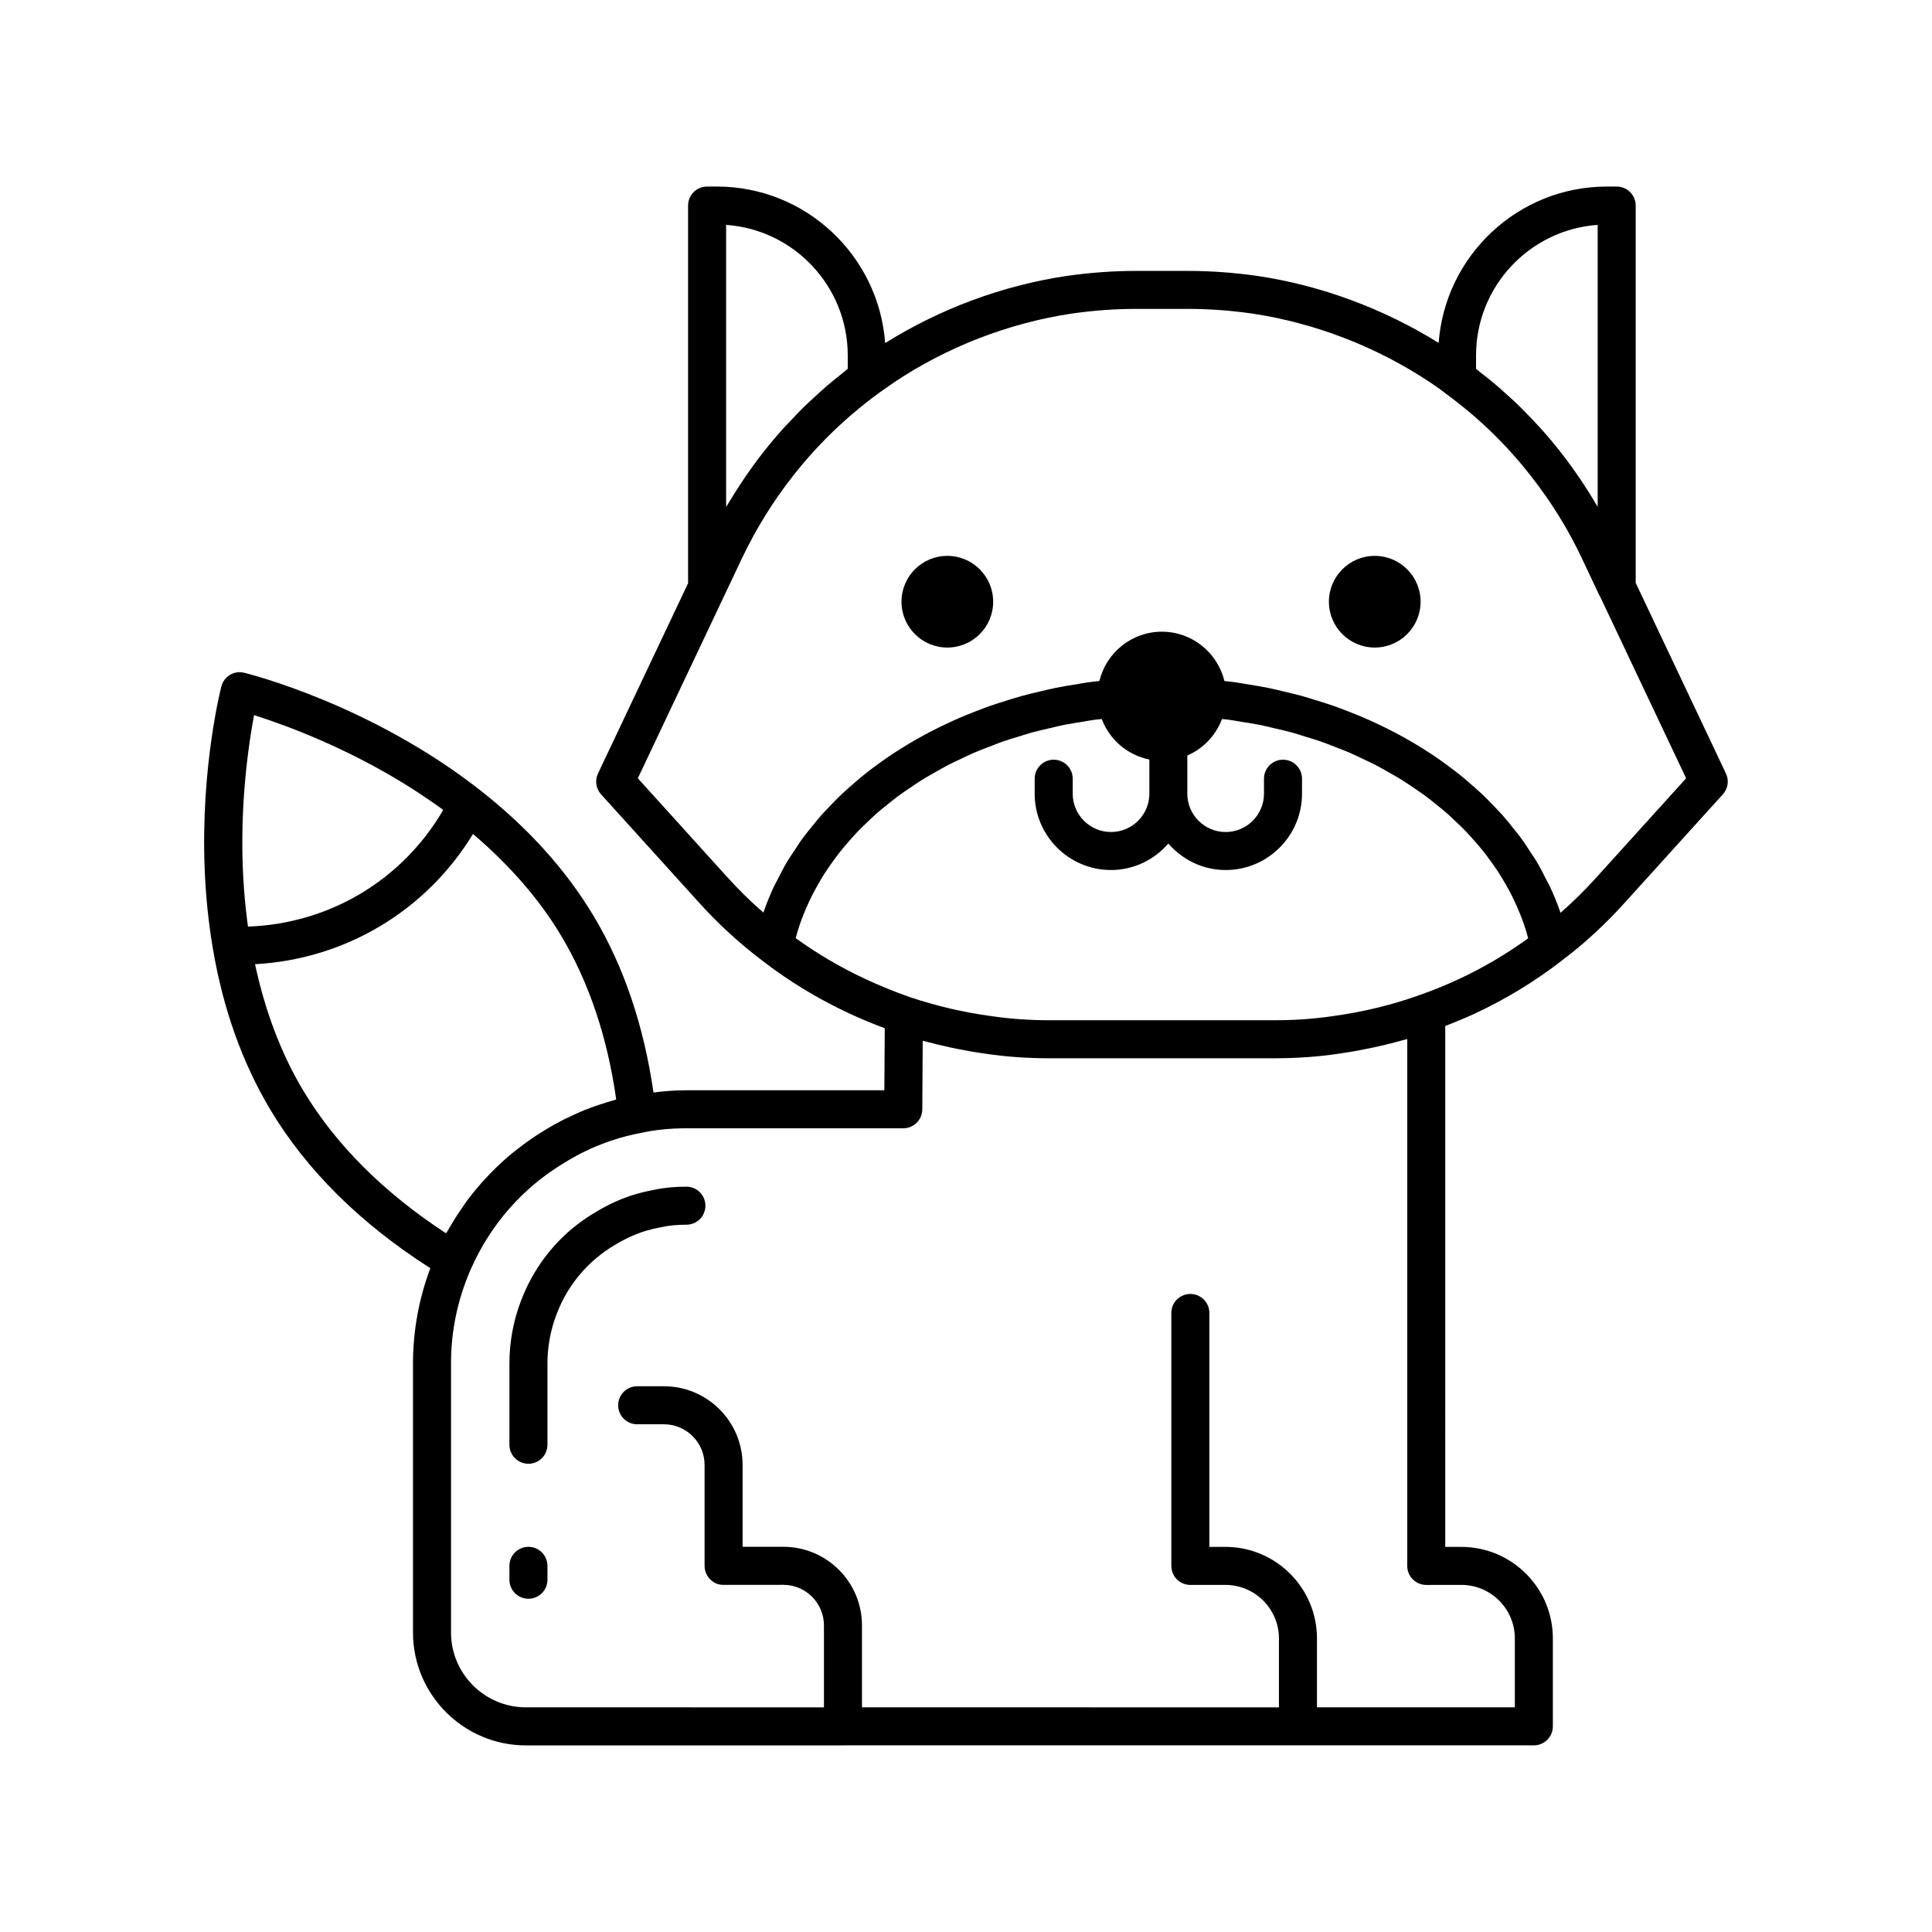 <?xml version="1.0" encoding="UTF-8"?>
<!-- Uploaded to: SVG Repo, www.svgrepo.com, Generator: SVG Repo Mixer Tools -->
<svg fill="#000000" width="800px" height="800px" version="1.1" viewBox="144 144 512 512" xmlns="http://www.w3.org/2000/svg">
 <g>
  <path d="m284.04 553.93c-2.785 0-5.039 2.254-5.039 5.039v3.68c0 2.785 2.254 5.039 5.039 5.039 2.785 0 5.039-2.254 5.039-5.039v-3.68c0-2.785-2.254-5.039-5.039-5.039z"/>
  <path d="m325.9 458.48c-3.16 0-6.055 0.285-8.562 0.84l-0.695 0.145c-5.32 0.988-10.32 2.973-15.223 6.023-8.098 4.848-14.414 11.969-18.355 20.801-0.328 0.773-0.664 1.551-0.973 2.363-2.051 5.352-3.09 10.977-3.09 16.723v21.5c0 2.785 2.254 5.039 5.039 5.039 2.785 0 5.039-2.254 5.039-5.039v-21.5c0-4.508 0.816-8.926 2.422-13.121 0.262-0.68 0.543-1.328 0.855-2.055 2.961-6.633 8.02-12.34 14.316-16.109 3.887-2.414 7.754-3.961 11.922-4.738l0.855-0.176c1.855-0.41 4.023-0.613 6.449-0.613 2.785 0 5.039-2.254 5.039-5.039 0-2.789-2.254-5.043-5.039-5.043z"/>
  <path d="m601.39 348.98-23.91-50.504v-99.996c0-2.785-2.254-5.039-5.039-5.039h-2.609c-23.551 0-42.871 18.309-44.574 41.434-14.598-9.074-31.086-15.215-48.016-17.75-6.227-0.879-12.398-1.328-18.332-1.328h-13.953c-5.949 0-12.102 0.449-18.32 1.332-16.969 2.535-33.488 8.691-48.062 17.789-1.684-23.145-21.008-41.477-44.578-41.477h-2.609c-2.785 0-5.039 2.254-5.039 5.039v100.09l-23.867 50.41c-0.875 1.844-0.551 4.035 0.816 5.543l25.84 28.551c5.106 5.684 10.777 10.891 16.855 15.484l0.004 0.004c0.004 0.004 0.008 0.004 0.008 0.008 0.016 0.012 0.031 0.027 0.047 0.039 0.008 0.008 0.02 0.012 0.031 0.016 6.945 5.375 14.645 10.059 22.891 13.906 3.043 1.43 6.238 2.734 9.496 3.969l-0.105 16.43-52.473 0.004c-3.039 0-5.926 0.238-8.715 0.59-2.527-17.613-7.82-33.324-15.832-46.727-7.356-12.309-17.551-23.59-30.297-33.535-28.887-22.578-60.953-30.637-62.309-30.965-2.691-0.699-5.391 0.961-6.082 3.637-0.066 0.25-0.402 1.582-0.863 3.82-2.008 9.688-6.398 36.348-1.371 65.676 2.676 15.875 7.789 30.219 15.207 42.629 9.621 16.098 23.91 30.203 42.406 42.031-3.027 8.098-4.59 16.602-4.59 25.293v71.238c0 16.5 13.426 29.93 29.93 29.93h83.898c0.043-0.012 0.078 0.012 0.121 0.012 0.043 0 0.078-0.023 0.121-0.023h182.97c2.785 0 5.039-2.254 5.039-5.039v-23.305c0-13.371-10.879-24.25-24.25-24.25h-4.266l-0.004-138.05c2.562-0.984 5.148-2.047 7.867-3.301 8.047-3.738 15.758-8.426 22.926-13.938 0 0 0.004 0 0.004-0.004 0.004-0.004 0.004-0.004 0.008-0.008 0.012-0.008 0.02-0.016 0.031-0.023 0.008-0.004 0.012-0.012 0.016-0.02 5.996-4.527 11.672-9.746 16.848-15.52l25.859-28.566c1.375-1.504 1.699-3.691 0.824-5.539zm-66.223-110.8c0-18.297 14.25-33.332 32.234-34.582v74.699c-0.078-0.133-0.168-0.254-0.242-0.387-1.344-2.285-2.754-4.535-4.246-6.738-0.035-0.051-0.07-0.105-0.105-0.16-1.598-2.352-3.25-4.668-5.012-6.91-3.16-4.09-6.625-7.945-10.297-11.605-0.105-0.105-0.203-0.215-0.309-0.32-1.59-1.574-3.242-3.078-4.918-4.562-0.379-0.336-0.738-0.684-1.121-1.012-1.594-1.379-3.246-2.695-4.914-3.992-0.363-0.281-0.703-0.59-1.07-0.871zm-198.74-34.582c17.988 1.25 32.234 16.285 32.234 34.582v3.566c-0.801 0.613-1.551 1.277-2.336 1.906-1.062 0.855-2.137 1.699-3.168 2.586-1.164 1-2.277 2.043-3.398 3.078-0.898 0.828-1.812 1.637-2.684 2.492-1.258 1.23-2.453 2.516-3.652 3.797-0.676 0.723-1.387 1.418-2.043 2.156-1.777 1.992-3.492 4.039-5.133 6.137-0.047 0.059-0.098 0.113-0.145 0.172-0.004 0.004-0.004 0.004-0.008 0.008-0.004 0.004-0.008 0.012-0.012 0.016-0.035 0.043-0.066 0.09-0.098 0.137-1.555 1.984-3.035 4.035-4.473 6.125-0.516 0.75-1.004 1.523-1.504 2.285-0.941 1.438-1.863 2.891-2.75 4.375-0.266 0.445-0.566 0.867-0.828 1.316zm-121.4 131.14c0.16 0.055 0.305 0.102 0.469 0.16 1.324 0.457 2.797 0.992 4.344 1.57 0.254 0.094 0.492 0.184 0.75 0.281 1.555 0.59 3.223 1.254 4.953 1.969 0.305 0.125 0.609 0.25 0.918 0.379 1.754 0.734 3.59 1.539 5.481 2.402 0.34 0.156 0.676 0.309 1.02 0.469 1.922 0.891 3.902 1.852 5.926 2.879 0.34 0.172 0.684 0.352 1.023 0.527 2.062 1.066 4.168 2.199 6.297 3.41 0.309 0.176 0.621 0.359 0.934 0.539 2.184 1.262 4.387 2.59 6.594 4.012 0.25 0.16 0.504 0.332 0.754 0.496 2.281 1.484 4.562 3.039 6.828 4.699 0.047 0.035 0.094 0.074 0.145 0.109-10.809 18.57-30.156 30.18-51.742 30.914-0.016-0.098-0.031-0.199-0.047-0.297-0.105-0.758-0.191-1.512-0.281-2.266-0.098-0.785-0.199-1.574-0.281-2.356-0.086-0.793-0.152-1.578-0.223-2.367-0.066-0.727-0.137-1.457-0.191-2.18-0.062-0.809-0.109-1.609-0.16-2.41-0.043-0.688-0.086-1.375-0.121-2.055-0.039-0.812-0.066-1.613-0.094-2.414-0.023-0.648-0.047-1.297-0.059-1.938-0.02-0.816-0.027-1.625-0.035-2.43-0.004-0.602-0.012-1.203-0.008-1.797 0-0.812 0.008-1.617 0.02-2.414 0.008-0.562 0.02-1.125 0.031-1.684 0.02-0.797 0.043-1.586 0.074-2.367 0.02-0.535 0.043-1.062 0.066-1.59 0.035-0.777 0.074-1.543 0.117-2.297 0.027-0.496 0.059-0.98 0.094-1.469 0.051-0.758 0.102-1.508 0.16-2.238 0.035-0.457 0.074-0.902 0.113-1.348 0.062-0.73 0.125-1.457 0.195-2.164 0.039-0.41 0.082-0.805 0.121-1.203 0.074-0.711 0.148-1.418 0.227-2.098 0.043-0.363 0.086-0.711 0.129-1.062 0.082-0.672 0.16-1.344 0.246-1.98 0.043-0.336 0.09-0.648 0.133-0.977 0.086-0.629 0.172-1.258 0.258-1.852 0.039-0.27 0.078-0.516 0.117-0.777 0.094-0.605 0.184-1.215 0.273-1.777 0.035-0.223 0.07-0.422 0.105-0.637 0.094-0.559 0.184-1.117 0.277-1.629 0.125-0.699 0.246-1.359 0.359-1.965 1.066 0.34 2.332 0.754 3.691 1.219zm9.254 98.137c-5.852-9.801-10.043-21.039-12.695-33.352 23.938-1.309 45.34-14.141 57.766-34.512 9.621 8.211 17.535 17.215 23.344 26.938 7.387 12.367 12.289 26.957 14.602 43.426-0.316 0.082-0.625 0.195-0.941 0.285-0.605 0.168-1.199 0.359-1.797 0.543-1.293 0.395-2.574 0.824-3.84 1.293-0.637 0.234-1.266 0.477-1.895 0.73-1.27 0.516-2.519 1.078-3.758 1.672-0.543 0.262-1.094 0.504-1.633 0.777-1.742 0.891-3.461 1.836-5.133 2.875-2.496 1.496-4.856 3.172-7.133 4.945-0.363 0.285-0.738 0.555-1.098 0.844-2.094 1.699-4.074 3.523-5.961 5.453-0.449 0.457-0.887 0.922-1.324 1.395-1.777 1.918-3.473 3.918-5.043 6.039-0.395 0.531-0.75 1.09-1.129 1.633-1.348 1.926-2.613 3.926-3.785 6.004-0.191 0.34-0.434 0.637-0.617 0.98-16.578-10.82-29.324-23.574-37.93-37.969zm306.99 131.14c7.816 0 14.176 6.356 14.176 14.176v18.27h-52.438v-18.27c0-13.371-10.883-24.25-24.254-24.25h-4.262v-61.992c0-2.785-2.254-5.039-5.039-5.039-2.785 0-5.039 2.254-5.039 5.039v67.031c0 2.785 2.254 5.039 5.039 5.039h9.297c7.816 0 14.18 6.356 14.18 14.176v18.27h-31.02l-79.48-0.004v-21.719c0-11.484-9.344-20.828-20.832-20.828l-10.805 0.004v-21.707c0-11.492-9.348-20.84-20.84-20.84h-7.094c-2.785 0-5.039 2.254-5.039 5.039s2.254 5.039 5.039 5.039h7.094c5.934 0 10.766 4.832 10.766 10.766v26.75c0 1.344 0.535 2.629 1.484 3.57 0.949 0.945 2.047 1.496 3.582 1.465l15.812-0.004c5.93 0 10.754 4.82 10.754 10.75v21.719l-78.98-0.004c-10.945 0-19.852-8.906-19.852-19.852v-71.238c0-7.66 1.383-15.148 4.117-22.277 0.348-0.922 0.746-1.84 1.219-2.957 5.25-11.785 13.762-21.441 24.688-27.98 6.273-3.906 13.082-6.566 20.395-7.941 3.66-0.801 7.68-1.211 11.945-1.211h57.492c2.769 0 5.019-2.238 5.039-5.008l0.113-18.176c0.402 0.109 0.801 0.184 1.203 0.289 1.98 0.527 3.957 1.004 5.934 1.43 0.699 0.152 1.395 0.301 2.09 0.438 2.445 0.484 4.887 0.918 7.301 1.246 5.426 0.816 11.211 1.23 17.211 1.23h59.332c6.027 0 11.832-0.414 17.191-1.219 0.137-0.02 0.27-0.051 0.406-0.07 2.613-0.367 5.195-0.836 7.758-1.359 0.727-0.148 1.449-0.309 2.172-0.469 2.34-0.523 4.656-1.102 6.938-1.754 0.285-0.082 0.582-0.137 0.871-0.219v139.62c0 2.785 2.254 5.039 5.039 5.039zm-0.633-160.56c-3.606 1.668-6.981 3.047-10.375 4.227-7.266 2.613-14.953 4.492-22.906 5.578-4.926 0.742-10.23 1.121-15.754 1.121h-59.332c-5.496 0-10.781-0.379-15.789-1.133-7.066-0.949-14.238-2.629-21.316-4.984-4.106-1.438-8.105-3.07-11.918-4.859-6.555-3.059-12.723-6.684-18.383-10.789 0.176-0.637 0.336-1.273 0.531-1.902 0.316-1.016 0.648-2.027 1.02-3.023 0.414-1.121 0.875-2.227 1.355-3.32 0.43-0.98 0.871-1.957 1.352-2.914 0.535-1.066 1.117-2.117 1.715-3.16 0.539-0.941 1.086-1.883 1.672-2.801 0.648-1.016 1.348-2.004 2.055-2.992 0.641-0.895 1.285-1.789 1.973-2.66 0.762-0.961 1.57-1.898 2.383-2.828 0.734-0.844 1.469-1.684 2.246-2.504 0.863-0.906 1.777-1.777 2.691-2.648 0.828-0.789 1.648-1.582 2.516-2.344 0.961-0.844 1.973-1.648 2.984-2.457 0.906-0.727 1.805-1.461 2.75-2.16 1.059-0.781 2.164-1.52 3.269-2.262 0.984-0.664 1.953-1.336 2.973-1.969 1.145-0.711 2.344-1.379 3.531-2.051 1.051-0.594 2.086-1.207 3.168-1.77 1.238-0.645 2.523-1.234 3.801-1.836 1.105-0.52 2.191-1.062 3.328-1.551 1.324-0.57 2.699-1.082 4.059-1.605 1.152-0.445 2.285-0.91 3.461-1.324 1.414-0.492 2.879-0.918 4.328-1.363 1.184-0.363 2.344-0.754 3.547-1.082 1.52-0.414 3.086-0.754 4.641-1.117 1.184-0.273 2.348-0.586 3.551-0.828 1.664-0.336 3.371-0.586 5.066-0.859 1.141-0.184 2.258-0.406 3.41-0.559 0.57-0.074 1.156-0.105 1.73-0.176 2.062 5.445 6.789 9.57 12.617 10.723v9.062c0 5.598-4.555 10.156-10.156 10.156-5.598 0-10.156-4.555-10.156-10.156v-3.969c0-2.785-2.254-5.039-5.039-5.039-2.785 0-5.039 2.254-5.039 5.039v3.969c0 11.152 9.078 20.23 20.23 20.23 6.082 0 11.48-2.754 15.191-7.016 3.711 4.262 9.113 7.016 15.191 7.016 11.16 0 20.234-9.078 20.234-20.23v-3.969c0-2.785-2.254-5.039-5.039-5.039-2.785 0-5.039 2.254-5.039 5.039v3.969c0 5.598-4.555 10.156-10.16 10.156-5.598 0-10.156-4.555-10.156-10.156v-10.121c4.238-1.824 7.551-5.328 9.191-9.664 0.57 0.066 1.156 0.098 1.723 0.172 1.191 0.16 2.348 0.391 3.523 0.578 1.66 0.266 3.328 0.512 4.957 0.84 1.23 0.25 2.426 0.566 3.637 0.848 1.527 0.355 3.066 0.688 4.559 1.098 1.23 0.336 2.422 0.738 3.629 1.109 1.422 0.438 2.856 0.855 4.242 1.336 1.211 0.422 2.379 0.902 3.562 1.363 1.328 0.512 2.668 1.008 3.957 1.566 1.164 0.504 2.285 1.059 3.418 1.594 1.246 0.59 2.504 1.164 3.711 1.793 1.109 0.578 2.168 1.199 3.242 1.809 1.164 0.66 2.34 1.312 3.461 2.012 1.039 0.648 2.031 1.336 3.035 2.012 1.082 0.73 2.172 1.457 3.207 2.223 0.961 0.711 1.875 1.457 2.797 2.195 1 0.801 2 1.598 2.953 2.434 0.875 0.766 1.699 1.566 2.531 2.359 0.91 0.867 1.82 1.734 2.68 2.637 0.781 0.82 1.516 1.668 2.254 2.512 0.816 0.934 1.625 1.871 2.387 2.836 0.684 0.867 1.32 1.754 1.961 2.644 0.715 0.996 1.418 2 2.074 3.023 0.582 0.906 1.117 1.832 1.648 2.762 0.605 1.059 1.195 2.125 1.738 3.207 0.473 0.945 0.906 1.902 1.328 2.867 0.488 1.113 0.957 2.238 1.379 3.379 0.363 0.977 0.688 1.969 0.996 2.965 0.199 0.641 0.363 1.293 0.543 1.941-5.797 4.199-11.953 7.824-18.336 10.793zm36.59-27.109c-3.059 3.41-6.297 6.602-9.672 9.551-0.801-2.332-1.73-4.617-2.769-6.859-0.32-0.691-0.723-1.352-1.066-2.035-0.785-1.562-1.574-3.129-2.473-4.641-0.508-0.855-1.098-1.672-1.641-2.512-0.84-1.293-1.664-2.59-2.586-3.844-0.645-0.879-1.359-1.719-2.043-2.574-0.922-1.156-1.84-2.316-2.832-3.434-0.766-0.859-1.582-1.684-2.387-2.519-1.016-1.055-2.031-2.109-3.106-3.125-0.863-0.816-1.77-1.598-2.672-2.387-1.109-0.973-2.231-1.934-3.394-2.863-0.957-0.762-1.945-1.496-2.941-2.231-1.199-0.887-2.414-1.758-3.668-2.602-1.039-0.699-2.102-1.379-3.176-2.047-1.293-0.805-2.609-1.59-3.949-2.352-1.109-0.629-2.227-1.242-3.367-1.836-1.387-0.727-2.797-1.418-4.231-2.094-1.168-0.551-2.336-1.098-3.531-1.613-1.477-0.641-2.981-1.238-4.496-1.824-1.219-0.473-2.434-0.945-3.68-1.383-1.562-0.551-3.156-1.047-4.758-1.539-1.258-0.387-2.504-0.785-3.781-1.141-1.668-0.461-3.371-0.855-5.078-1.254-1.262-0.297-2.512-0.613-3.793-0.875-1.812-0.371-3.664-0.66-5.512-0.961-1.219-0.195-2.418-0.426-3.648-0.594-0.828-0.109-1.668-0.188-2.5-0.285-1.82-7.488-8.52-13.066-16.566-13.066s-14.746 5.578-16.566 13.062c-0.832 0.098-1.668 0.172-2.496 0.285-1.242 0.168-2.453 0.398-3.684 0.598-1.836 0.297-3.672 0.586-5.473 0.953-1.289 0.262-2.547 0.582-3.82 0.879-1.695 0.395-3.387 0.789-5.047 1.246-1.285 0.355-2.539 0.754-3.805 1.145-1.59 0.492-3.172 0.984-4.723 1.527-1.258 0.441-2.488 0.922-3.723 1.398-1.5 0.582-2.984 1.172-4.441 1.805-1.211 0.523-2.398 1.078-3.578 1.637-1.414 0.668-2.809 1.355-4.18 2.07-1.152 0.602-2.281 1.223-3.402 1.855-1.328 0.754-2.633 1.531-3.914 2.328-1.082 0.676-2.152 1.359-3.199 2.062-1.242 0.836-2.449 1.703-3.644 2.582-1 0.738-1.996 1.477-2.957 2.246-1.16 0.922-2.269 1.883-3.375 2.848-0.906 0.793-1.816 1.578-2.688 2.398-1.074 1.012-2.086 2.062-3.098 3.117-0.805 0.836-1.625 1.66-2.387 2.519-0.988 1.113-1.902 2.269-2.824 3.422-0.688 0.859-1.402 1.703-2.051 2.582-0.918 1.246-1.742 2.539-2.578 3.828-0.547 0.844-1.137 1.66-1.648 2.519-0.902 1.52-1.691 3.086-2.481 4.652-0.34 0.676-0.734 1.328-1.055 2.012-1.039 2.238-1.969 4.523-2.769 6.856-3.414-2.961-6.656-6.148-9.688-9.52l-23.59-26.066 22.898-48.379c0.004-0.008 0.012-0.016 0.016-0.023l1.344-2.844 3.371-7.125c3.703-7.75 8.199-15.016 13.371-21.605 6.449-8.27 14.07-15.66 22.652-21.961 0.016-0.012 0.02-0.027 0.031-0.039 1.312-0.941 2.625-1.848 4.254-2.973 14.098-9.418 30.406-15.719 47.125-18.215 5.719-0.816 11.391-1.23 16.867-1.23h13.953c5.465 0 11.16 0.414 16.879 1.227 16.707 2.5 33.02 8.801 47.203 18.242 1.32 0.863 2.641 1.824 3.969 2.816 0.07 0.059 0.125 0.129 0.195 0.184 8.59 6.254 16.211 13.637 22.668 21.977 5.277 6.727 9.77 13.988 13.352 21.578l4.703 9.965c0.043 0.094 0.117 0.164 0.168 0.254l22.789 48.148z"/>
  <path d="m407.2 303.46c0 6.711-5.438 12.148-12.148 12.148-6.707 0-12.148-5.438-12.148-12.148 0-6.707 5.441-12.148 12.148-12.148 6.711 0 12.148 5.441 12.148 12.148"/>
  <path d="m520.47 303.46c0 6.711-5.438 12.148-12.148 12.148-6.707 0-12.148-5.438-12.148-12.148 0-6.707 5.441-12.148 12.148-12.148 6.711 0 12.148 5.441 12.148 12.148"/>
 </g>
</svg>